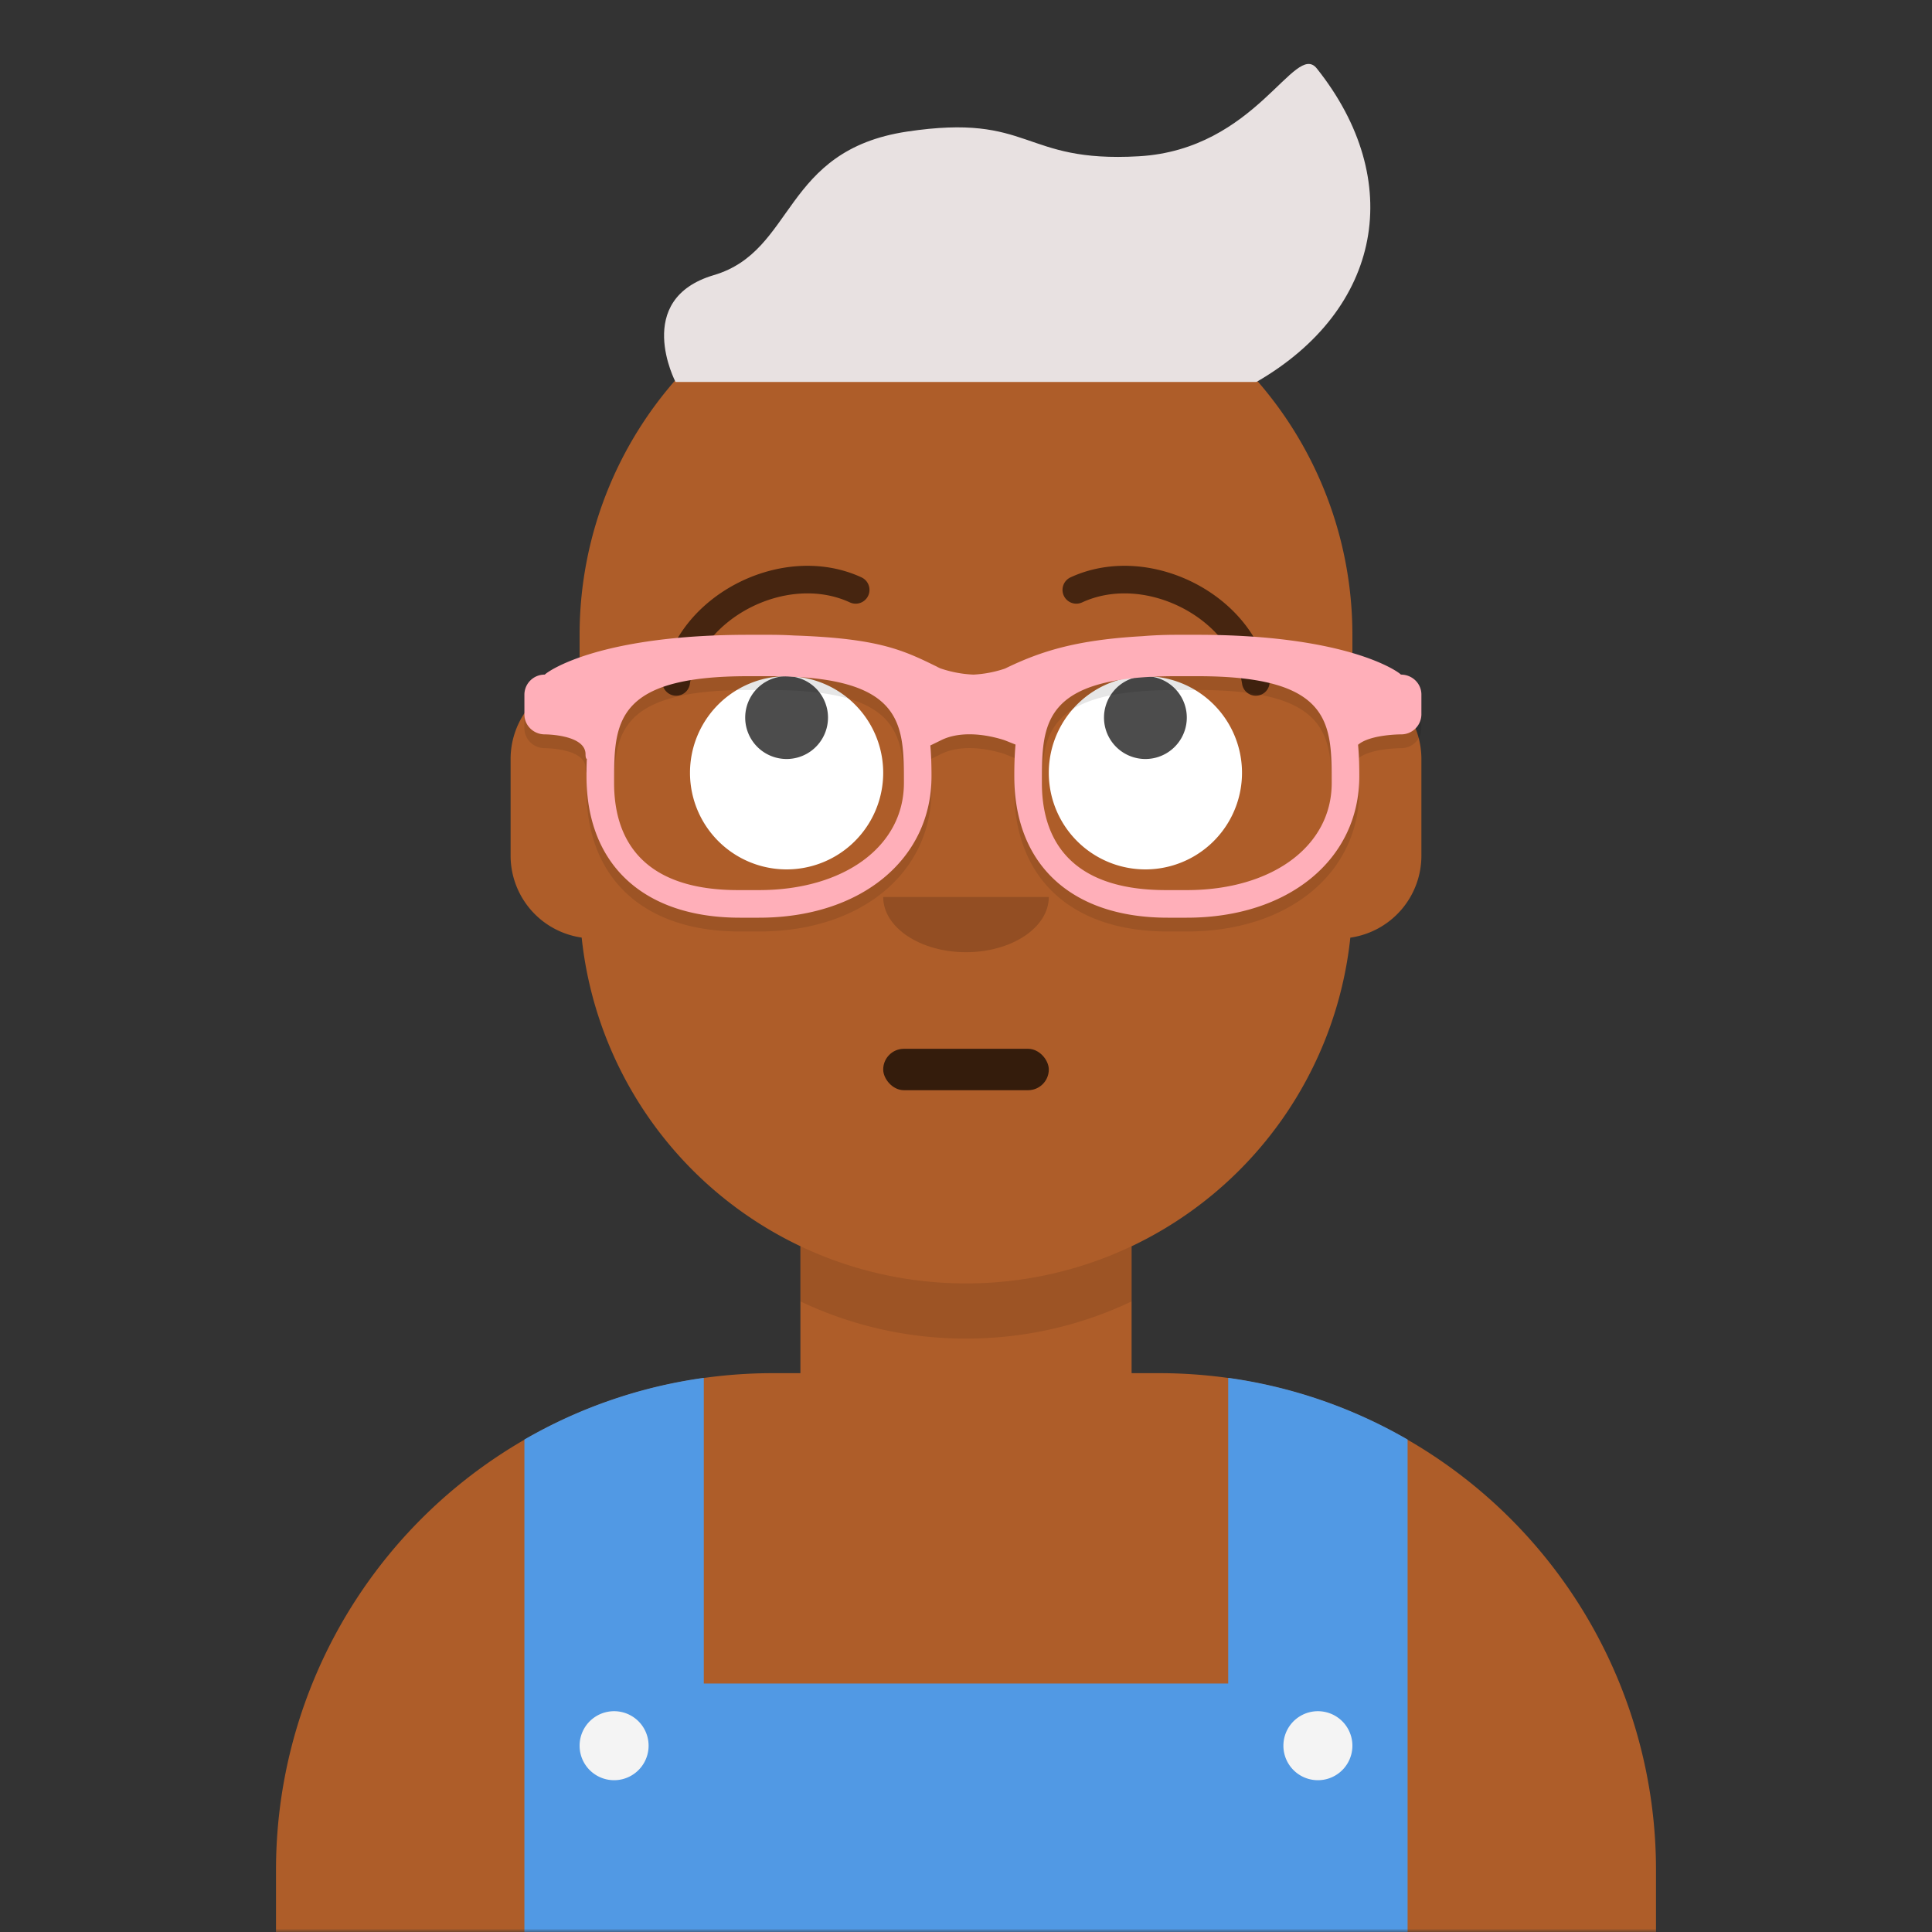 <svg xmlns="http://www.w3.org/2000/svg" viewBox="0 0 280 280" fill="none" shape-rendering="auto"><rect x="0" y="0" width="280" height="280" fill="#333333" stroke="none"/><mask id="viewboxMask"><rect width="280" height="280" rx="0" ry="0" x="0" y="0" fill="#fff" /></mask><g mask="url(#viewboxMask)"><g transform="translate(8)"><path d="M132 36a56 56 0 0 0-56 56v6.17A12 12 0 0 0 66 110v14a12 12 0 0 0 10.3 11.88 56.04 56.04 0 0 0 31.7 44.73v18.4h-4a72 72 0 0 0-72 72v9h200v-9a72 72 0 0 0-72-72h-4v-18.39a56.04 56.04 0 0 0 31.7-44.73A12 12 0 0 0 198 124v-14a12 12 0 0 0-10-11.83V92a56 56 0 0 0-56-56Z" fill="#ae5d29"/><path d="M108 180.61v8a55.79 55.79 0 0 0 24 5.39c8.59 0 16.73-1.93 24-5.39v-8a55.79 55.79 0 0 1-24 5.39 55.79 55.79 0 0 1-24-5.39Z" fill="#000" fill-opacity=".1"/><g transform="translate(0 170)"><path d="M196 38.63V110H68V38.63a71.52 71.52 0 0 1 26-8.94v44.3h76V29.69a71.52 71.52 0 0 1 26 8.94Z" fill="#5199e4"/><path d="M86 83a5 5 0 1 1-10 0 5 5 0 0 1 10 0ZM188 83a5 5 0 1 1-10 0 5 5 0 0 1 10 0Z" fill="#F4F4F4"/></g><g transform="translate(78 134)"><rect x="42" y="18" width="24" height="6" rx="3" fill="#000" fill-opacity=".7"/></g><g transform="translate(104 122)"><path fill-rule="evenodd" clip-rule="evenodd" d="M16 8c0 4.42 5.37 8 12 8s12-3.58 12-8" fill="#000" fill-opacity=".16"/></g><g transform="translate(76 90)"><path d="M44 22a14 14 0 1 1-28 0 14 14 0 0 1 28 0ZM96 22a14 14 0 1 1-28 0 14 14 0 0 1 28 0Z" fill="#fff"/><path d="M36 14a6 6 0 1 1-12 0 6 6 0 0 1 12 0ZM88 14a6 6 0 1 1-12 0 6 6 0 0 1 12 0Z" fill="#000" fill-opacity=".7"/></g><g transform="translate(76 82)"><path d="M15.98 17.13C17.48 7.6 30.06 1.1 39.16 5.3a2 2 0 1 0 1.68-3.63c-11.5-5.3-26.9 2.66-28.82 14.84a2 2 0 0 0 3.96.63ZM96.02 17.13C94.52 7.6 81.94 1.1 72.84 5.3a2 2 0 1 1-1.68-3.63c11.5-5.3 26.9 2.66 28.82 14.84a2 2 0 0 1-3.96.63Z" fill="#000" fill-opacity=".6"/></g><g transform="translate(-1)"><path fill-rule="evenodd" clip-rule="evenodd" d="M90.91 55.36h84.18c18.24-10.53 21.67-29.2 8.76-45.43-3.21-4.04-8.76 11.75-25.82 12.72-17.06.98-15.42-6.3-33.57-3.58-18.15 2.73-16.15 17.3-28 20.8-11.84 3.5-5.55 15.5-5.55 15.5Z" fill="#e8e1e1"/></g><g transform="translate(49 72)"></g><g transform="translate(62 42)"><g fill-rule="evenodd" clip-rule="evenodd"><path d="M38.5 52c-21.3 0-28.85 5.1-29.55 5.77A2.92 2.92 0 0 0 6 60.66v2.88c0 1.6 1.32 2.89 2.95 2.89 0 0 5.91 0 5.91 2.88 0 .44.07.65.19.68-.04.82-.05 1.66-.05 2.5C15 85.34 23.31 93 37.24 93H40c14.72 0 25-8.43 25-20.5 0-1.5-.04-3-.17-4.46l1.58-.77c.58-.29 1.21-.5 1.9-.64 1.85-.38 3.95-.22 5.99.28.73.18 1.26.35 1.5.45l1.38.55c-.14 1.5-.18 3.04-.18 4.6C77 85.34 85.31 93 99.24 93H102c14.72 0 25-8.43 25-20.5 0-1.54-.04-3.07-.18-4.56 1.74-1.51 6.22-1.51 6.22-1.51a2.92 2.92 0 0 0 2.96-2.89v-2.88c0-1.6-1.32-2.89-2.96-2.89-.69-.67-8.25-5.77-29.54-5.77H100.53c-1.8 0-3.44.07-4.97.2-9.54.54-14.68 2.15-19.92 4.7a17 17 0 0 1-4.56.87 17.01 17.01 0 0 1-4.81-.91l-.42-.2v-.01c-4.94-2.42-8.43-4.13-20.78-4.55a61.2 61.2 0 0 0-3.6-.1H38.5ZM19 73.5C19 64.84 19 58 38.39 58h3.22C61 58 61 64.84 61 73.5 61 82.63 52.36 89 40 89h-3.03C22.12 89 19 80.57 19 73.5Zm62 0c0-8.66 0-15.5 19.39-15.5h3.22C123 58 123 64.84 123 73.5c0 9.13-8.64 15.5-21 15.5h-3.03C84.12 89 81 80.57 81 73.5Z" fill="#000" fill-opacity=".1"/><path d="M38.5 50c-21.3 0-28.85 5.1-29.55 5.77A2.92 2.92 0 0 0 6 58.66v2.88c0 1.6 1.32 2.89 2.95 2.89 0 0 5.91 0 5.91 2.88 0 .44.07.65.19.68-.04.82-.05 1.66-.05 2.5C15 83.34 23.31 91 37.24 91H40c14.72 0 25-8.43 25-20.5 0-1.5-.04-3-.17-4.46l1.58-.77c.58-.29 1.21-.5 1.9-.64 1.85-.38 3.95-.22 5.99.28.73.18 1.26.35 1.5.45l1.38.55c-.14 1.5-.18 3.04-.18 4.6C77 83.34 85.31 91 99.24 91H102c14.72 0 25-8.43 25-20.5 0-1.54-.04-3.07-.18-4.56 1.74-1.51 6.22-1.51 6.22-1.51a2.92 2.92 0 0 0 2.96-2.89v-2.88c0-1.6-1.32-2.89-2.96-2.89-.69-.67-8.25-5.77-29.54-5.77H100.53c-1.8 0-3.44.07-4.97.2-9.54.54-14.68 2.15-19.92 4.7a17 17 0 0 1-4.56.87 17.01 17.01 0 0 1-4.81-.91l-.42-.2v-.01c-4.94-2.42-8.43-4.13-20.78-4.55a61.2 61.2 0 0 0-3.6-.1H38.5ZM19 71.5C19 62.84 19 56 38.39 56h3.22C61 56 61 62.84 61 71.5 61 80.63 52.36 87 40 87h-3.03C22.12 87 19 78.57 19 71.5Zm62 0c0-8.66 0-15.5 19.39-15.5h3.22C123 56 123 62.84 123 71.5c0 9.13-8.64 15.5-21 15.5h-3.03C84.12 87 81 78.57 81 71.5Z" fill="#ffafb9"/></g></g></g></g></svg>
